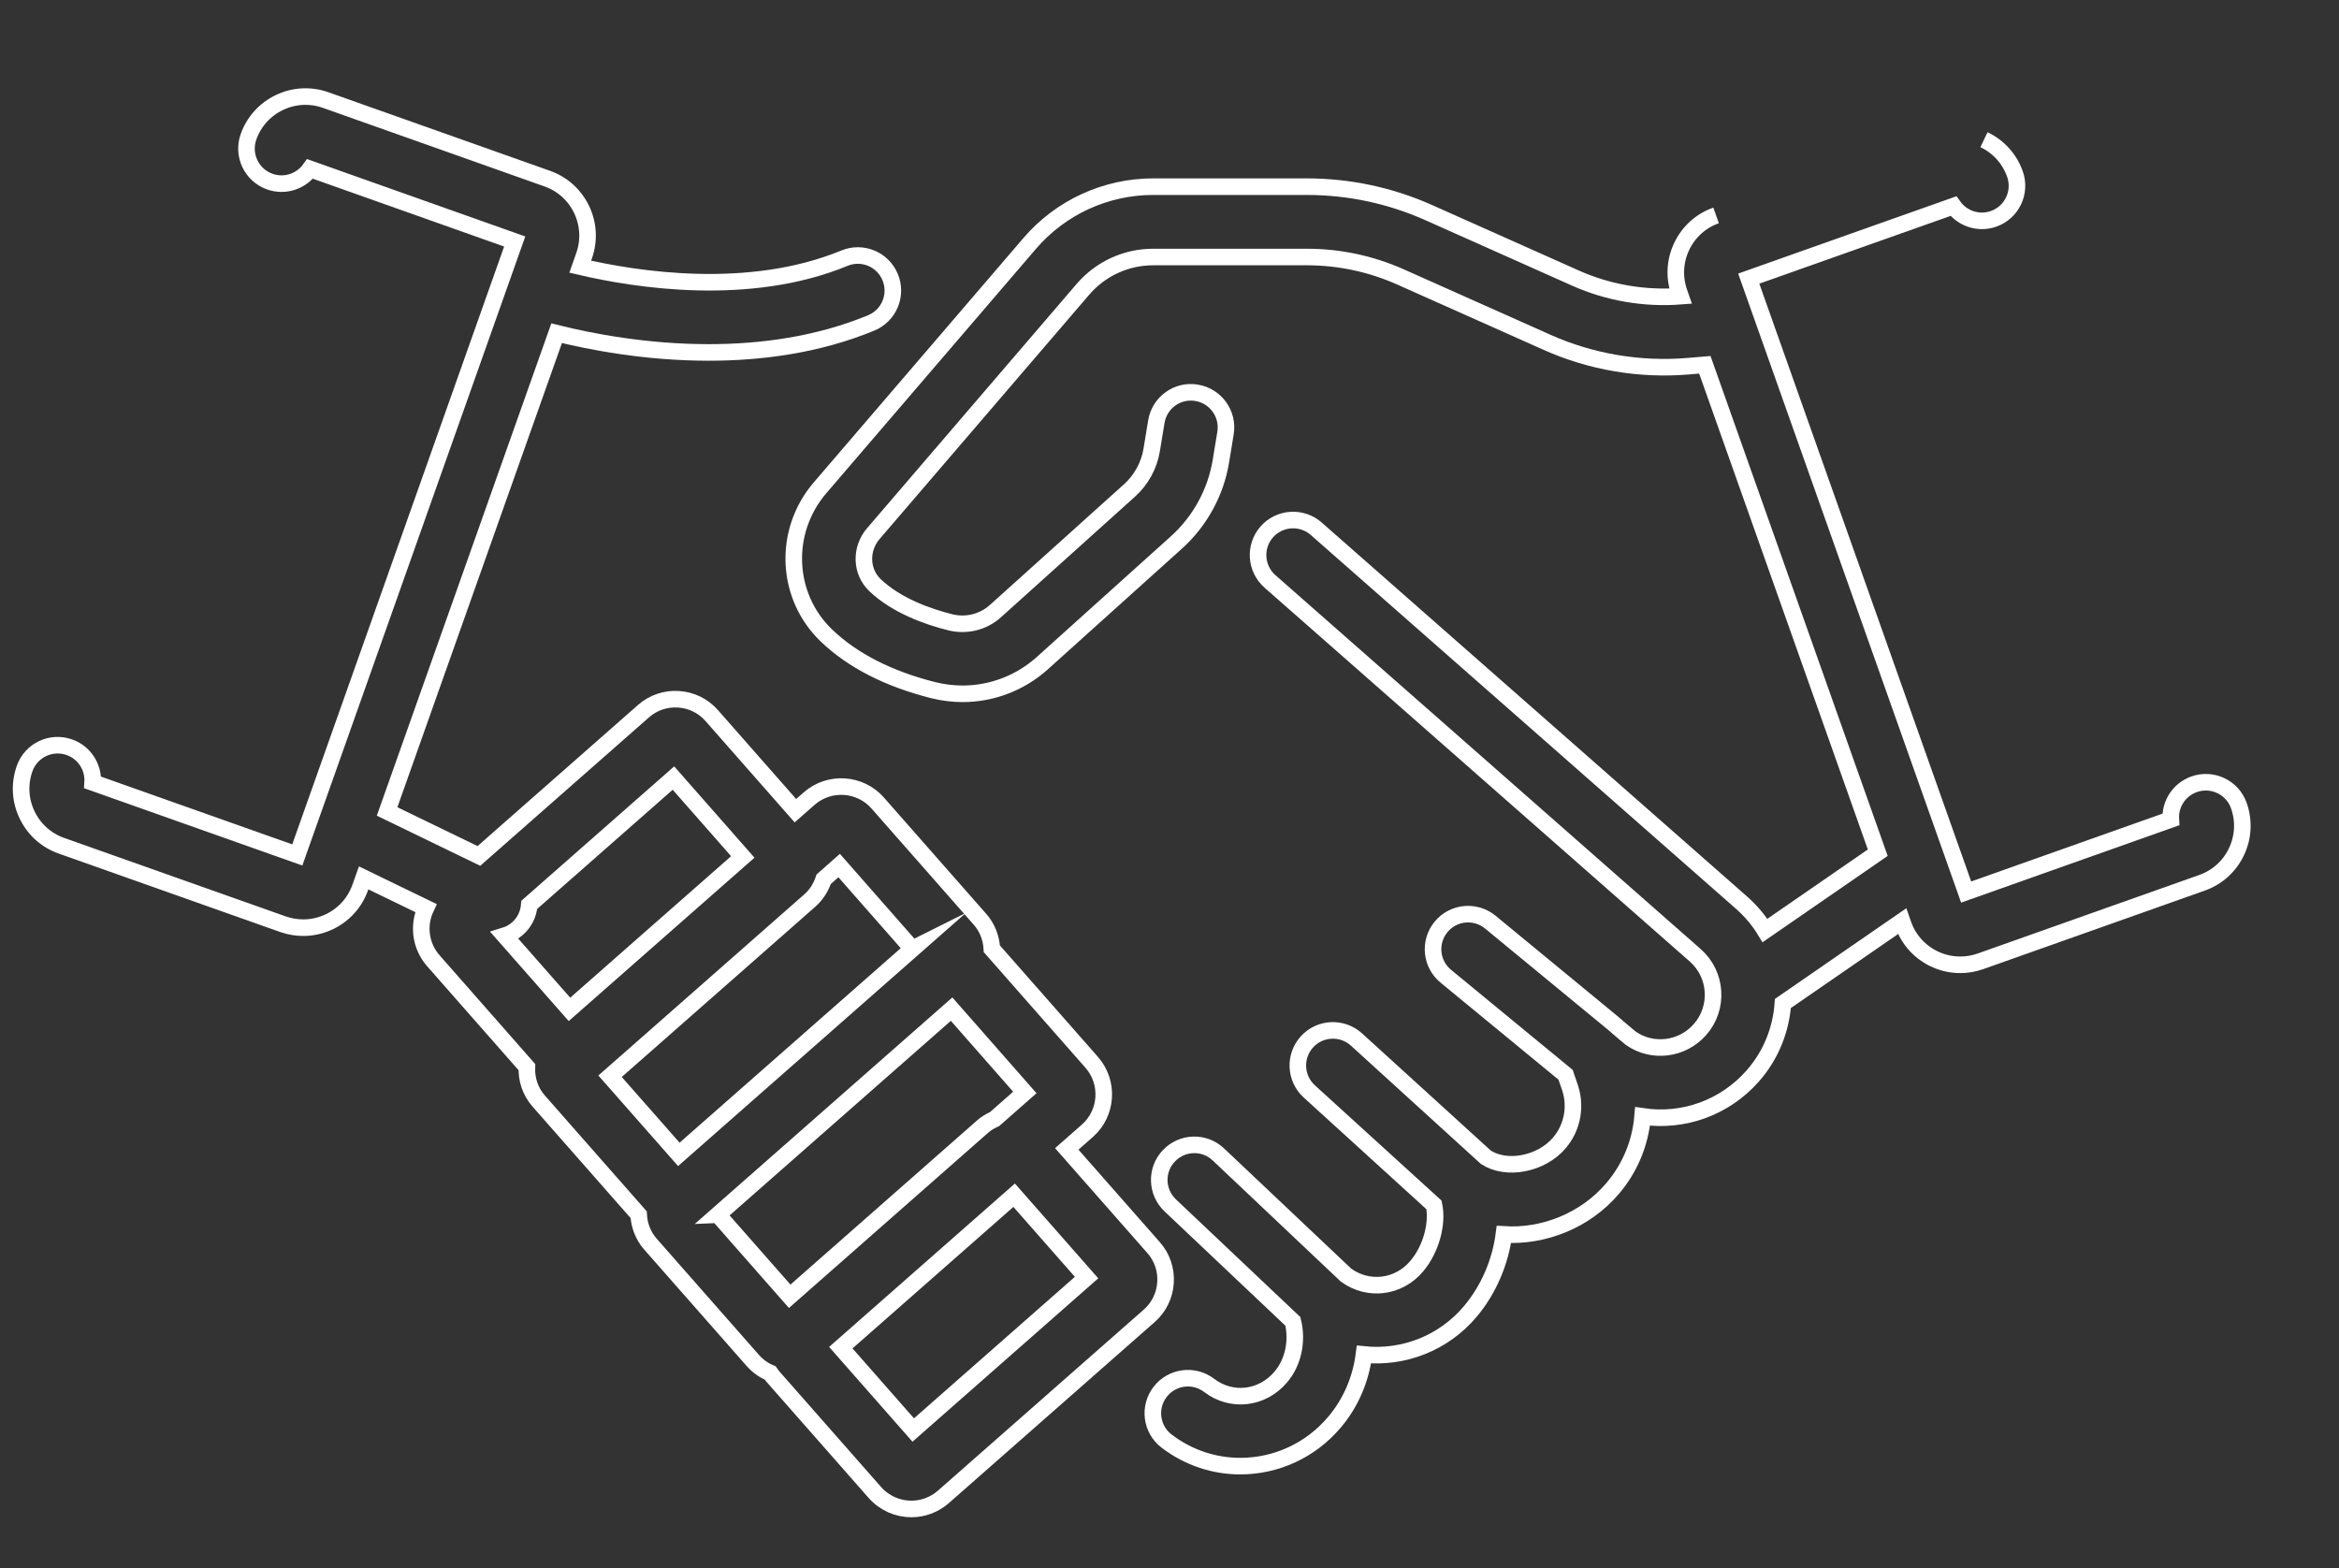 <?xml version="1.0" encoding="UTF-8"?>
<svg id="Layer_2" data-name="Layer 2" xmlns="http://www.w3.org/2000/svg" viewBox="0 0 282.3 189.27">
  <rect x="0" y="0" width="282.3" height="189.27" fill="#333333" stroke="none"/>
  <defs>
    <style>
      .cls-1, .cls-2 {
        fill: none;
      }

      .cls-2 {
        stroke: #fff;
        stroke-miterlimit: 10;
        stroke-width: 2px;
      }
    </style>
  </defs>
  <g id="_レイヤー_2" data-name="レイヤー 2">
    <g>
      <g>
        <path class="cls-2" d="M207.12,26c-1.84.65-3.31,1.98-4.15,3.74-.84,1.76-.94,3.74-.29,5.58l.15.43c-4.33.33-8.7-.41-12.67-2.18l-17.66-7.88c-4.69-2.1-9.68-3.16-14.82-3.16h-18.49c-5.74,0-11.18,2.5-14.92,6.86l-25.3,29.49c-4.51,5.26-4.17,13.09.78,17.83,3.15,3.02,7.49,5.23,12.88,6.59,1.17.29,2.36.44,3.54.44,3.52,0,6.95-1.29,9.62-3.69l16.2-14.58c2.83-2.55,4.74-6.03,5.36-9.79l.56-3.41c.38-2.3-1.18-4.48-3.49-4.86-2.31-.39-4.48,1.18-4.86,3.49l-.56,3.41c-.31,1.88-1.26,3.61-2.67,4.88l-16.2,14.58c-1.47,1.32-3.5,1.82-5.44,1.34-2.72-.68-6.51-2.02-9.09-4.49-1.7-1.63-1.79-4.35-.2-6.21l25.3-29.49c2.13-2.48,5.22-3.9,8.49-3.9h18.49c3.95,0,7.77.81,11.38,2.42l17.66,7.88c5.33,2.38,11.22,3.37,17.03,2.88l2.01-.17,20.87,58.89-13.61,9.39c-.75-1.23-1.7-2.36-2.83-3.36l-51.33-45.13c-1.75-1.54-4.43-1.37-5.97.38-1.54,1.75-1.37,4.43.38,5.97l51.33,45.13c2.63,2.31,2.89,6.33.58,8.96-2.16,2.46-5.8,2.88-8.39,1.03-.27-.21-1.6-1.35-1.92-1.63-.02-.02-.04-.03-.06-.05-.02-.02-.03-.04-.05-.05l-14.89-12.26c-1.8-1.48-4.47-1.23-5.95.58-1.48,1.8-1.23,4.47.58,5.95l14.45,11.89c.02.07.04.13.07.2.1.3.21.64.36,1.05.91,2.39.46,5.06-1.18,6.98-2.19,2.57-6.37,3.36-8.87,1.73l-15.61-14.21c-1.73-1.57-4.41-1.45-5.98.28-1.57,1.73-1.45,4.4.28,5.98l15.05,13.7c.48,2.25-.34,5.32-2.07,7.38-2.18,2.6-5.82,3.06-8.54,1.1l-15.41-14.57c-1.7-1.61-4.37-1.53-5.98.17-1.61,1.7-1.53,4.37.17,5.98l14.8,14c.58,2.36.06,4.9-1.43,6.68-2.23,2.67-5.96,3.12-8.67,1.05-1.85-1.42-4.51-1.07-5.93.79-1.42,1.85-1.07,4.51.79,5.93,2.66,2.03,5.78,3.02,8.9,3.02,4.24,0,8.45-1.83,11.4-5.35,1.95-2.32,3.14-5.15,3.52-8.12,4.73.48,9.6-1.33,12.87-5.24,2.2-2.63,3.59-5.95,4.02-9.25,4.77.3,9.8-1.65,13.11-5.54,2.13-2.49,3.37-5.55,3.63-8.71,4.83.72,9.86-.98,13.3-4.89,2.22-2.53,3.41-5.61,3.63-8.74l14.39-9.93.14.4c.65,1.84,1.98,3.31,3.74,4.15,1,.48,2.06.71,3.14.71.82,0,1.65-.14,2.44-.42l26.74-9.48c1.84-.65,3.31-1.98,4.15-3.74.84-1.76.94-3.74.29-5.58-.78-2.2-3.2-3.35-5.4-2.57-1.82.65-2.93,2.41-2.81,4.25l-24.7,8.76-26.24-74.04,24.7-8.75c1.07,1.5,3.04,2.18,4.86,1.53,2.2-.78,3.35-3.2,2.57-5.4-.65-1.84-1.98-3.31-3.74-4.15"/>
        <path class="cls-2" d="M139.21,150.56l-10.46-11.89,2.48-2.18c2.43-2.13,2.66-5.84.53-8.27l-12.05-13.7c-.07-1.31-.55-2.56-1.42-3.55l-12.36-14.05c-2.13-2.42-5.84-2.66-8.27-.53l-1.66,1.46-10.09-11.47c-1.03-1.18-2.46-1.88-4.02-1.98-1.55-.1-3.07.41-4.24,1.45l-19.85,17.46-11.08-5.37,20.46-57.72c4.05,1.01,10.76,2.32,18.36,2.32,6.26,0,13.13-.89,19.6-3.56,2.16-.89,3.19-3.36,2.3-5.52s-3.36-3.19-5.52-2.3c-11.53,4.76-25.18,2.6-31.89,1.03l.46-1.31c.65-1.84.55-3.82-.29-5.58-.84-1.76-2.31-3.09-4.15-3.74l-26.74-9.48c-1.84-.65-3.82-.55-5.58.29-1.76.84-3.09,2.31-3.74,4.15-.78,2.2.37,4.62,2.57,5.4,1.83.65,3.79-.03,4.86-1.53l24.7,8.76-26.24,74.04-24.7-8.75c.12-1.84-.99-3.61-2.81-4.25-2.2-.78-4.62.37-5.4,2.57-.65,1.84-.55,3.82.29,5.58.84,1.76,2.31,3.09,4.15,3.74l26.74,9.47c.8.28,1.62.42,2.45.42,1.07,0,2.14-.24,3.14-.71,1.76-.84,3.09-2.31,3.74-4.15l.41-1.15,7.51,3.64c-.96,2.04-.69,4.55.9,6.36l11.29,12.84c-.06,1.46.4,2.94,1.44,4.11l12.05,13.7c.07,1.27.52,2.53,1.42,3.55l12.36,14.05c.6.68,1.33,1.19,2.12,1.52.09.12.16.24.25.36l12.36,14.05c1.16,1.31,2.78,1.99,4.4,1.99,1.37,0,2.75-.48,3.87-1.46l24.83-21.84c1.18-1.03,1.88-2.46,1.98-4.02.1-1.56-.41-3.07-1.45-4.24ZM110.14,114.52l-28.21,24.81-8.3-9.43,24.1-21.2c.8-.7,1.36-1.6,1.68-2.58l1.87-1.65,8.84,10.06ZM81.28,93.91l8.37,9.52-20.92,18.4-7.82-8.89c1.08-.33,2.03-1.09,2.56-2.19.24-.5.37-1.02.41-1.54l17.4-15.3ZM86.64,146.61l28.21-24.81,8.84,10.06-3.65,3.21c-.52.24-1.02.52-1.45.91l-23.28,20.48-8.66-9.85ZM110.22,172.6l-8.74-9.94,20.92-18.4,8.74,9.94-20.92,18.4Z"/>
      </g>
      <rect class="cls-1" width="282.3" height="189.27"/>
    </g>
  </g>
</svg>